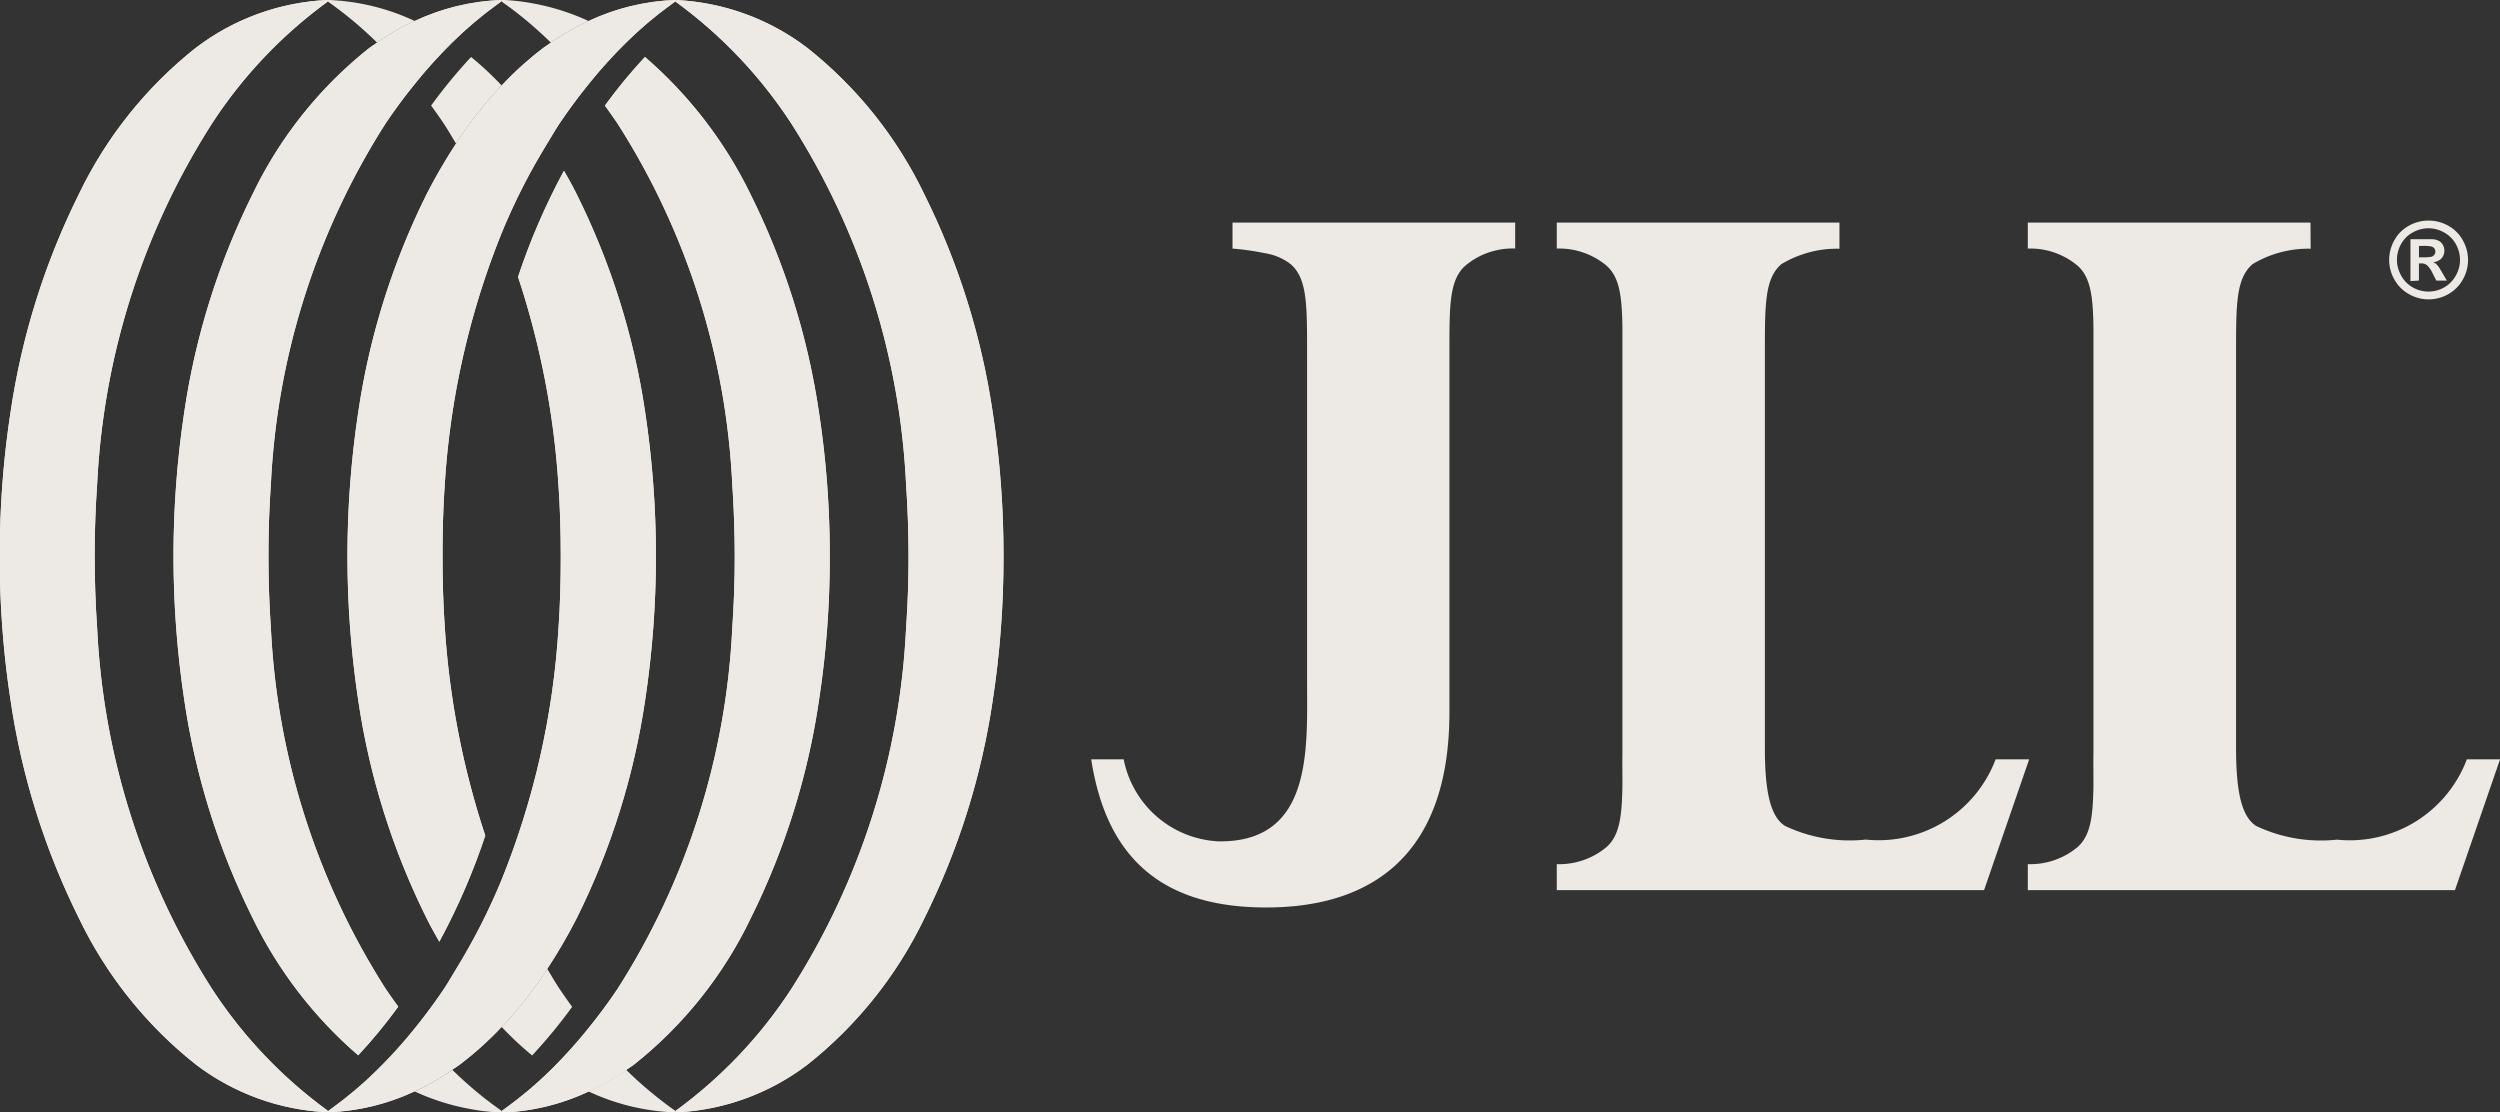 <?xml version="1.0" encoding="UTF-8"?>
<svg xmlns="http://www.w3.org/2000/svg" xmlns:xlink="http://www.w3.org/1999/xlink" id="Group_104" data-name="Group 104" width="65" height="28.924" viewBox="0 0 65 28.924">
  <rect x="0" y="0" width="65" height="28.924" fill="#333333" stroke="none"/>
  <defs>
    <clipPath id="clip-path">
      <rect id="Rectangle_29" data-name="Rectangle 29" width="65" height="28.924" fill="#edeae6"></rect>
    </clipPath>
    <clipPath id="clip-path-2">
      <path id="Path_43" data-name="Path 43" d="M23.992,33.616h0Zm2.683-19.537a21.6,21.6,0,0,1,1.05,5.4c.044.619.059,1.243.06,1.868h0c0,.624-.015,1.248-.058,1.867a20.884,20.884,0,0,1-1.477,6.535,16.3,16.3,0,0,1-1.185,2.326c-.107.175-.208.353-.322.524-.232.345-.485.686-.752,1.016a12.352,12.352,0,0,1-.978,1.083,10.021,10.021,0,0,1-1.182,1l-.1.074V35.8a5.789,5.789,0,0,0,2.259-.546,6.4,6.4,0,0,0,.977-.562c.067-.046.134-.089.2-.137a8.594,8.594,0,0,0,1.084-.977,10.886,10.886,0,0,0,1.186-1.51,14.183,14.183,0,0,0,.766-1.318,18.9,18.9,0,0,0,1.777-5.662,25.105,25.105,0,0,0,0-7.5A18.9,18.9,0,0,0,28.2,11.93c-.1-.205-.216-.408-.331-.61a17.142,17.142,0,0,0-1.194,2.759" transform="translate(-21.729 -11.32)" fill="#edeae6"></path>
    </clipPath>
    <clipPath id="clip-path-4">
      <path id="Path_45" data-name="Path 45" d="M35.935,5.041q.168.229.326.463a19.112,19.112,0,0,1,2.985,9.387c.042.618.063,1.242.064,1.867s-.022,1.248-.064,1.867a19.114,19.114,0,0,1-2.986,9.386c-.232.345-.484.686-.752,1.016a12.521,12.521,0,0,1-.977,1.083,10.061,10.061,0,0,1-1.183,1c-.033.024-.066.05-.1.074v.039a5.782,5.782,0,0,0,2.259-.546,6.4,6.4,0,0,0,.979-.562c.065-.046.133-.089.2-.137a10.834,10.834,0,0,0,3.036-3.8A18.882,18.882,0,0,0,41.5,20.507a24.458,24.458,0,0,0,.281-3.749h0a24.507,24.507,0,0,0-.282-3.75A18.908,18.908,0,0,0,39.72,7.345a11.163,11.163,0,0,0-2.744-3.568,13.338,13.338,0,0,0-1.041,1.264" transform="translate(-33.249 -3.777)" fill="#edeae6"></path>
    </clipPath>
    <clipPath id="clip-path-6">
      <path id="Path_47" data-name="Path 47" d="M44.771,0V.04a12.05,12.05,0,0,1,3.011,3.169,19.114,19.114,0,0,1,2.986,9.386c.042.618.063,1.242.064,1.867s-.021,1.248-.064,1.867a19.112,19.112,0,0,1-2.986,9.386,12.05,12.05,0,0,1-3.01,3.169v.039a6.109,6.109,0,0,0,3.434-1.245,10.84,10.84,0,0,0,3.036-3.8,18.911,18.911,0,0,0,1.778-5.663,24.456,24.456,0,0,0,.281-3.749h0a24.407,24.407,0,0,0-.281-3.75A18.92,18.92,0,0,0,51.241,5.05a10.842,10.842,0,0,0-3.035-3.8A6.106,6.106,0,0,0,44.771,0Z" transform="translate(-44.771)" fill="#edeae6"></path>
    </clipPath>
    <clipPath id="clip-path-8">
      <path id="Path_49" data-name="Path 49" d="M31.556,0A5.772,5.772,0,0,0,29.3.546a6.511,6.511,0,0,0-.978.562c-.066.045-.134.09-.2.137a8.56,8.56,0,0,0-1.083.977,10.83,10.83,0,0,0-1.186,1.51,14.1,14.1,0,0,0-.766,1.318,18.876,18.876,0,0,0-1.777,5.662,25.14,25.14,0,0,0,0,7.5,18.877,18.877,0,0,0,1.777,5.663c.1.205.216.408.33.61a17.129,17.129,0,0,0,1.194-2.759,21.615,21.615,0,0,1-1.05-5.4c-.043-.619-.06-1.243-.06-1.867h0c0-.625.015-1.249.058-1.867A20.9,20.9,0,0,1,27.037,6.06a16.154,16.154,0,0,1,1.185-2.328c.107-.175.207-.353.322-.524.233-.346.485-.686.752-1.017a12.465,12.465,0,0,1,.978-1.083,10.107,10.107,0,0,1,1.183-1c.033-.024.066-.05.1-.073Z" transform="translate(-23.027)" fill="#edeae6"></path>
    </clipPath>
    <clipPath id="clip-path-10">
      <path id="Path_51" data-name="Path 51" d="M20.035,0a5.772,5.772,0,0,0-2.259.546,6.534,6.534,0,0,0-.978.562c-.066.045-.133.09-.2.137a10.838,10.838,0,0,0-3.036,3.8,18.9,18.9,0,0,0-1.777,5.662,25.192,25.192,0,0,0,0,7.5,18.91,18.91,0,0,0,1.777,5.663,11.158,11.158,0,0,0,2.744,3.568,13.447,13.447,0,0,0,1.041-1.264c-.112-.153-.22-.307-.326-.463a19.113,19.113,0,0,1-2.985-9.386c-.043-.619-.062-1.243-.063-1.867s.02-1.249.063-1.867a19.118,19.118,0,0,1,2.986-9.386q.349-.52.752-1.017a12.468,12.468,0,0,1,.978-1.083,10.117,10.117,0,0,1,1.183-1c.033-.024.065-.05.1-.073V0Z" transform="translate(-11.507)" fill="#edeae6"></path>
    </clipPath>
    <clipPath id="clip-path-12">
      <path id="Path_53" data-name="Path 53" d="M8.523,0A6.1,6.1,0,0,0,5.088,1.246a10.83,10.83,0,0,0-3.036,3.8A18.9,18.9,0,0,0,.275,10.712,24.348,24.348,0,0,0,0,13.88v1.187a24.336,24.336,0,0,0,.275,3.145,18.894,18.894,0,0,0,1.778,5.662,10.832,10.832,0,0,0,3.035,3.8,6.112,6.112,0,0,0,3.436,1.245v-.039a12.049,12.049,0,0,1-3.011-3.169A19.108,19.108,0,0,1,2.526,16.33c-.043-.619-.063-1.243-.064-1.867s.021-1.249.064-1.868A19.11,19.11,0,0,1,5.513,3.209,12.03,12.03,0,0,1,8.523.04Z" fill="#edeae6"></path>
    </clipPath>
  </defs>
  <g id="Group_79" data-name="Group 79" transform="translate(0 0)">
    <g id="Group_78" data-name="Group 78" clip-path="url(#clip-path)">
      <path id="Path_39" data-name="Path 39" d="M83.356,14.756h-7.35v.675a7.123,7.123,0,0,1,.875.126,1.443,1.443,0,0,1,.634.277c.439.375.43,1.074.43,2.343v8.513c0,1.733.156,4.185-2.3,4.153a2.641,2.641,0,0,1-2.468-2.133h-.845c.357,2.295,1.58,3.852,4.542,3.852h.014c2.516,0,4.761-1.156,4.758-5.086v-9.3c0-1.269-.009-1.94.43-2.314a1.916,1.916,0,0,1,1.28-.433Z" transform="translate(-43.961 -8.968)" fill="#edeae6"></path>
      <path id="Path_40" data-name="Path 40" d="M110.54,14.757h-7.35v.675a1.914,1.914,0,0,1,1.28.433c.351.3.415.791.427,1.627,0,.253,0,.536,0,.852V28.526c-.005.316,0,.6,0,.851-.012.836-.076,1.328-.427,1.627a1.918,1.918,0,0,1-1.28.433v.675H114.3l1.172-3.4H114.6a3.255,3.255,0,0,1-3.377,2.086,3.928,3.928,0,0,1-2.1-.356c-.375-.24-.515-.872-.522-1.945V18.179c0-1.269-.009-1.968.43-2.343a2.8,2.8,0,0,1,1.509-.4Z" transform="translate(-62.714 -8.969)" fill="#edeae6"></path>
      <path id="Path_41" data-name="Path 41" d="M141.763,14.757h-7.35v.675a1.914,1.914,0,0,1,1.28.433c.351.3.415.791.427,1.627,0,.253,0,.536,0,.852V28.526c-.005.316,0,.6,0,.851-.012.836-.076,1.328-.427,1.627a1.918,1.918,0,0,1-1.28.433v.675h11.106l1.172-3.4h-.863A3.255,3.255,0,0,1,142.45,30.8a3.927,3.927,0,0,1-2.1-.356c-.375-.24-.515-.872-.522-1.945V18.179c0-1.269-.009-1.968.43-2.343a2.8,2.8,0,0,1,1.509-.4Z" transform="translate(-81.69 -8.969)" fill="#edeae6"></path>
      <path id="Path_42" data-name="Path 42" d="M23.993,33.617h0ZM26.675,14.08a21.6,21.6,0,0,1,1.05,5.4c.044.619.06,1.243.06,1.867h0c0,.625-.015,1.249-.058,1.867a20.891,20.891,0,0,1-1.477,6.535,16.267,16.267,0,0,1-1.185,2.327c-.107.175-.207.353-.322.524-.232.346-.484.686-.752,1.017A12.345,12.345,0,0,1,23.01,34.7a10.058,10.058,0,0,1-1.182,1c-.033.024-.066.05-.1.074V35.8a5.787,5.787,0,0,0,2.259-.546,6.474,6.474,0,0,0,.978-.562c.067-.046.134-.089.2-.137a8.6,8.6,0,0,0,1.084-.977,10.854,10.854,0,0,0,1.186-1.51,14.2,14.2,0,0,0,.766-1.318,18.908,18.908,0,0,0,1.777-5.662,25.142,25.142,0,0,0,0-7.5A18.9,18.9,0,0,0,28.2,11.93c-.1-.205-.216-.408-.331-.609a17.162,17.162,0,0,0-1.194,2.759" transform="translate(-13.206 -6.88)" fill="#edeae6"></path>
    </g>
  </g>
  <g id="Group_81" data-name="Group 81" transform="translate(8.523 4.44)">
    <g id="Group_80" data-name="Group 80" clip-path="url(#clip-path-2)">
      <rect id="Rectangle_30" data-name="Rectangle 30" width="8.53" height="24.484" transform="translate(0 0)" fill="#edeae6"></rect>
    </g>
  </g>
  <g id="Group_83" data-name="Group 83" transform="translate(0 0)">
    <g id="Group_82" data-name="Group 82" clip-path="url(#clip-path)">
      <path id="Path_44" data-name="Path 44" d="M35.935,5.041q.168.23.326.463a19.114,19.114,0,0,1,2.985,9.387c.042.619.063,1.242.064,1.867s-.022,1.248-.064,1.867a19.108,19.108,0,0,1-2.986,9.386c-.232.346-.484.686-.752,1.017a12.513,12.513,0,0,1-.977,1.083,10.1,10.1,0,0,1-1.183,1c-.033.024-.066.05-.1.074v.039a5.782,5.782,0,0,0,2.259-.546,6.459,6.459,0,0,0,.978-.562c.066-.046.134-.089.2-.137a10.831,10.831,0,0,0,3.036-3.8A18.88,18.88,0,0,0,41.5,20.507a24.459,24.459,0,0,0,.281-3.75h0a24.511,24.511,0,0,0-.282-3.75A18.908,18.908,0,0,0,39.72,7.345a11.163,11.163,0,0,0-2.744-3.568,13.449,13.449,0,0,0-1.041,1.264" transform="translate(-20.207 -2.296)" fill="#edeae6"></path>
    </g>
  </g>
  <g id="Group_85" data-name="Group 85" transform="translate(13.042 1.482)">
    <g id="Group_84" data-name="Group 84" clip-path="url(#clip-path-4)">
      <rect id="Rectangle_32" data-name="Rectangle 32" width="8.53" height="27.442" transform="translate(0 0)" fill="#edeae6"></rect>
    </g>
  </g>
  <g id="Group_87" data-name="Group 87" transform="translate(0 0)">
    <g id="Group_86" data-name="Group 86" clip-path="url(#clip-path)">
      <path id="Path_46" data-name="Path 46" d="M44.771.04a12.062,12.062,0,0,1,3.011,3.169,19.115,19.115,0,0,1,2.986,9.386c.042.619.063,1.242.064,1.867s-.021,1.248-.064,1.867a19.114,19.114,0,0,1-2.986,9.386,12.058,12.058,0,0,1-3.01,3.17v.039a6.111,6.111,0,0,0,3.435-1.245,10.837,10.837,0,0,0,3.035-3.8,18.893,18.893,0,0,0,1.778-5.663,24.461,24.461,0,0,0,.281-3.75h0a24.411,24.411,0,0,0-.281-3.75A18.909,18.909,0,0,0,51.241,5.05a10.842,10.842,0,0,0-3.035-3.8A6.106,6.106,0,0,0,44.771,0Z" transform="translate(-27.21 0)" fill="#edeae6"></path>
    </g>
  </g>
  <g id="Group_89" data-name="Group 89" transform="translate(17.561)">
    <g id="Group_88" data-name="Group 88" clip-path="url(#clip-path-6)">
      <rect id="Rectangle_34" data-name="Rectangle 34" width="8.53" height="28.924" transform="translate(0)" fill="#edeae6"></rect>
    </g>
  </g>
  <g id="Group_91" data-name="Group 91" transform="translate(0 0)">
    <g id="Group_90" data-name="Group 90" clip-path="url(#clip-path)">
      <path id="Path_48" data-name="Path 48" d="M31.556,0A5.779,5.779,0,0,0,29.3.546a6.5,6.5,0,0,0-.978.562c-.066.045-.134.089-.2.137a8.587,8.587,0,0,0-1.083.977,10.853,10.853,0,0,0-1.186,1.51,14.2,14.2,0,0,0-.766,1.318,18.887,18.887,0,0,0-1.777,5.662,25.142,25.142,0,0,0,0,7.5,18.9,18.9,0,0,0,1.777,5.663c.1.205.216.408.33.609a17.181,17.181,0,0,0,1.195-2.759,21.616,21.616,0,0,1-1.051-5.4c-.043-.619-.06-1.243-.06-1.868h0c0-.624.015-1.248.058-1.867A20.9,20.9,0,0,1,27.037,6.06a16.192,16.192,0,0,1,1.185-2.328c.108-.175.208-.353.323-.524.232-.346.484-.686.752-1.017a12.4,12.4,0,0,1,.978-1.083,10.005,10.005,0,0,1,1.182-1c.033-.024.066-.05.1-.073Z" transform="translate(-13.995 0)" fill="#edeae6"></path>
    </g>
  </g>
  <g id="Group_93" data-name="Group 93" transform="translate(9.032)">
    <g id="Group_92" data-name="Group 92" clip-path="url(#clip-path-8)">
      <rect id="Rectangle_36" data-name="Rectangle 36" width="8.531" height="24.484" transform="translate(-0.002 0)" fill="#edeae6"></rect>
    </g>
  </g>
  <g id="Group_95" data-name="Group 95" transform="translate(0 0)">
    <g id="Group_94" data-name="Group 94" clip-path="url(#clip-path)">
      <path id="Path_50" data-name="Path 50" d="M20.035,0a5.78,5.78,0,0,0-2.259.546,6.517,6.517,0,0,0-.978.562c-.066.045-.134.089-.2.137a10.838,10.838,0,0,0-3.036,3.8,18.9,18.9,0,0,0-1.777,5.662,25.16,25.16,0,0,0,0,7.5,18.917,18.917,0,0,0,1.777,5.663,11.155,11.155,0,0,0,2.744,3.567,13.342,13.342,0,0,0,1.041-1.264c-.112-.153-.22-.307-.326-.463a19.121,19.121,0,0,1-2.985-9.386q-.064-.929-.063-1.868c0-.624.02-1.248.063-1.867a19.122,19.122,0,0,1,2.986-9.386c.233-.346.484-.686.752-1.017a12.526,12.526,0,0,1,.978-1.083,10.146,10.146,0,0,1,1.183-1c.034-.024.065-.05.1-.073V0Z" transform="translate(-6.993 0)" fill="#edeae6"></path>
    </g>
  </g>
  <g id="Group_97" data-name="Group 97" transform="translate(4.514)">
    <g id="Group_96" data-name="Group 96" clip-path="url(#clip-path-10)">
      <rect id="Rectangle_38" data-name="Rectangle 38" width="8.531" height="27.442" transform="translate(-0.002 0)" fill="#edeae6"></rect>
    </g>
  </g>
  <g id="Group_99" data-name="Group 99" transform="translate(0 0)">
    <g id="Group_98" data-name="Group 98" clip-path="url(#clip-path)">
      <path id="Path_52" data-name="Path 52" d="M5.088,1.246a10.838,10.838,0,0,0-3.036,3.8A18.887,18.887,0,0,0,.275,10.712,24.349,24.349,0,0,0,0,13.88v1.186a24.424,24.424,0,0,0,.275,3.146,18.883,18.883,0,0,0,1.777,5.662,10.839,10.839,0,0,0,3.035,3.8,6.114,6.114,0,0,0,3.436,1.245v-.039a12.056,12.056,0,0,1-3.011-3.169A19.108,19.108,0,0,1,2.526,16.33c-.043-.619-.063-1.243-.064-1.868s.02-1.248.064-1.867A19.11,19.11,0,0,1,5.513,3.209,12.036,12.036,0,0,1,8.523.04V0A6.1,6.1,0,0,0,5.088,1.246" transform="translate(0 0)" fill="#edeae6"></path>
    </g>
  </g>
  <g id="Group_101" data-name="Group 101">
    <g id="Group_100" data-name="Group 100" clip-path="url(#clip-path-12)">
      <rect id="Rectangle_40" data-name="Rectangle 40" width="8.523" height="28.924" transform="translate(0 0)" fill="#edeae6"></rect>
    </g>
  </g>
  <g id="Group_103" data-name="Group 103" transform="translate(0 0)">
    <g id="Group_102" data-name="Group 102" clip-path="url(#clip-path)">
      <path id="Path_54" data-name="Path 54" d="M34.042,66.475a13.509,13.509,0,0,0,1.041-1.264q-.168-.23-.325-.464c-.115-.17-.215-.349-.322-.523a10.857,10.857,0,0,1-1.186,1.51,8.734,8.734,0,0,0,.793.741" transform="translate(-20.207 -39.033)" fill="#edeae6"></path>
      <path id="Path_55" data-name="Path 55" d="M39.988,70.913a6.45,6.45,0,0,1-.978.562,5.792,5.792,0,0,0,2.259.546h0v-.04a10.144,10.144,0,0,1-1.281-1.069" transform="translate(-23.709 -43.098)" fill="#edeae6"></path>
      <path id="Path_56" data-name="Path 56" d="M29.322,71.991c.122-.013.244-.033.365-.055-.124-.088-.246-.177-.365-.271a10.421,10.421,0,0,1-.855-.752,6.572,6.572,0,0,1-.978.563,6.045,6.045,0,0,0,1.468.461c.121.022.243.042.365.055m.426.03v-.04l-.061-.045c-.121.022-.243.042-.365.055.142.016.284.026.426.03" transform="translate(-16.707 -43.098)" fill="#edeae6"></path>
      <path id="Path_57" data-name="Path 57" d="M29.617,3.777a13.455,13.455,0,0,0-1.04,1.264c.112.153.221.308.325.463.115.171.215.35.322.524a10.857,10.857,0,0,1,1.186-1.51,8.631,8.631,0,0,0-.793-.741" transform="translate(-17.368 -2.296)" fill="#edeae6"></path>
      <path id="Path_58" data-name="Path 58" d="M23.011,1.109a6.492,6.492,0,0,1,.978-.562A5.778,5.778,0,0,0,21.73,0h0V.04a10.089,10.089,0,0,1,1.281,1.069" transform="translate(-13.207 -0.001)" fill="#edeae6"></path>
      <path id="Path_59" data-name="Path 59" d="M35.509.547A6.041,6.041,0,0,0,34.042.085C33.92.064,33.8.044,33.676.03,33.534.015,33.392,0,33.25,0V.04c.02.014.04.031.061.046.124.087.246.177.365.271a10.49,10.49,0,0,1,.855.753,6.412,6.412,0,0,1,.978-.562" transform="translate(-20.208 -0.001)" fill="#edeae6"></path>
      <path id="Path_60" data-name="Path 60" d="M159.395,14.62a1.046,1.046,0,0,1,.505.131.956.956,0,0,1,.381.378,1.039,1.039,0,0,1,.138.515,1.026,1.026,0,0,1-.136.51.969.969,0,0,1-.379.379,1.027,1.027,0,0,1-1.02,0,.972.972,0,0,1-.379-.379,1.028,1.028,0,0,1,0-1.025.951.951,0,0,1,.381-.378,1.045,1.045,0,0,1,.506-.131m0,.2a.834.834,0,0,0-.406.106.764.764,0,0,0-.305.3.827.827,0,0,0,0,.825.782.782,0,0,0,.3.306.823.823,0,0,0,.819,0,.782.782,0,0,0,.3-.306.82.82,0,0,0,.11-.41.829.829,0,0,0-.112-.415.766.766,0,0,0-.306-.3.839.839,0,0,0-.406-.106m-.464,1.373V15.105h.221c.207,0,.322,0,.348,0a.419.419,0,0,1,.171.043.273.273,0,0,1,.1.1.3.3,0,0,1,.041.156.288.288,0,0,1-.076.2.349.349,0,0,1-.217.1.328.328,0,0,1,.077.041.6.6,0,0,1,.073.084c.007.011.035.055.08.132l.128.22h-.273l-.091-.177a.719.719,0,0,0-.152-.224.243.243,0,0,0-.153-.047h-.057v.447Zm.221-.618h.089a1.083,1.083,0,0,0,.237-.015.135.135,0,0,0,.073-.051.137.137,0,0,0,.027-.083.135.135,0,0,0-.026-.081.14.14,0,0,0-.074-.051,1.074,1.074,0,0,0-.237-.015h-.089Z" transform="translate(-96.25 -8.885)" fill="#edeae6"></path>
    </g>
  </g>
</svg>

